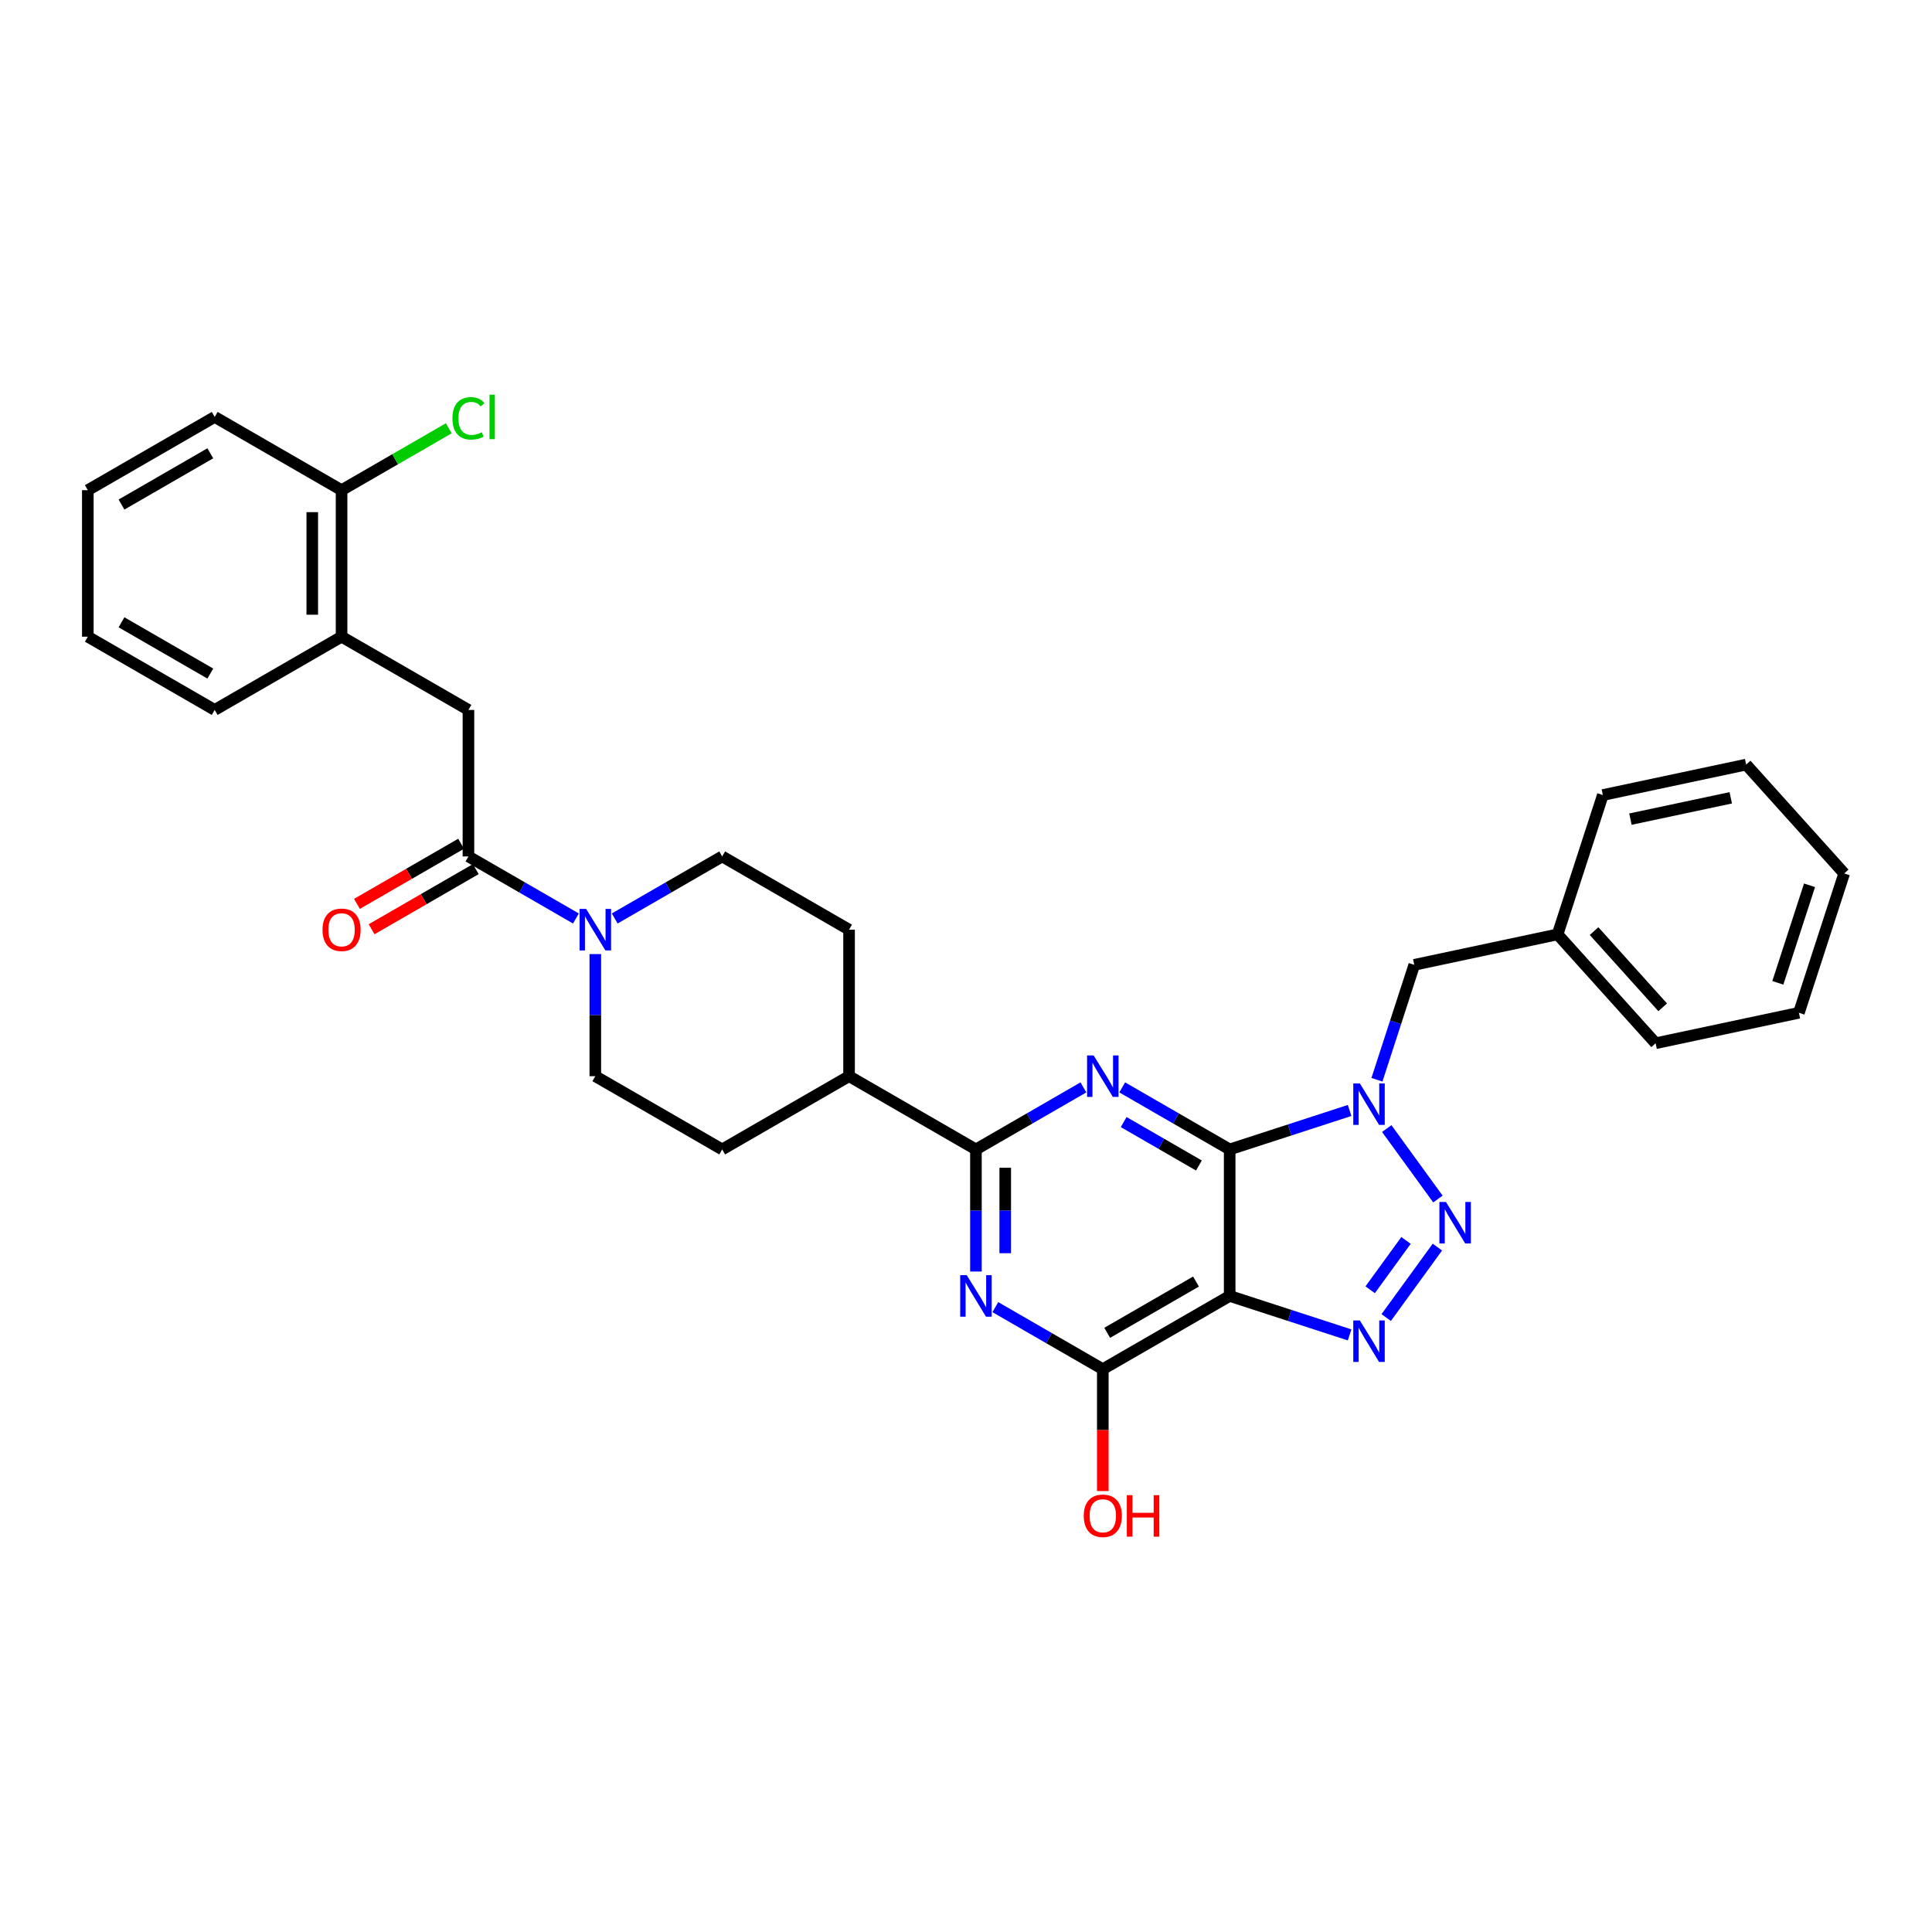 <?xml version='1.0' encoding='iso-8859-1'?>
<svg version='1.1' baseProfile='full'
              xmlns='http://www.w3.org/2000/svg'
                      xmlns:rdkit='http://www.rdkit.org/xml'
                      xmlns:xlink='http://www.w3.org/1999/xlink'
                  xml:space='preserve'
width='1000px' height='1000px' viewBox='0 0 1000 1000'>
<!-- END OF HEADER -->
<rect style='opacity:1.0;fill:#FFFFFF;stroke:none' width='1000' height='1000' x='0' y='0'> </rect>
<path class='bond-0' d='M 636.481,594.945 L 667.52,584.86' style='fill:none;fill-rule:evenodd;stroke:#000000;stroke-width:6px;stroke-linecap:butt;stroke-linejoin:miter;stroke-opacity:1' />
<path class='bond-0' d='M 667.52,584.86 L 698.558,574.775' style='fill:none;fill-rule:evenodd;stroke:#0000FF;stroke-width:6px;stroke-linecap:butt;stroke-linejoin:miter;stroke-opacity:1' />
<path class='bond-1' d='M 636.481,594.945 L 636.481,670.774' style='fill:none;fill-rule:evenodd;stroke:#000000;stroke-width:6px;stroke-linecap:butt;stroke-linejoin:miter;stroke-opacity:1' />
<path class='bond-2' d='M 636.481,594.945 L 608.666,578.886' style='fill:none;fill-rule:evenodd;stroke:#000000;stroke-width:6px;stroke-linecap:butt;stroke-linejoin:miter;stroke-opacity:1' />
<path class='bond-2' d='M 608.666,578.886 L 580.851,562.827' style='fill:none;fill-rule:evenodd;stroke:#0000FF;stroke-width:6px;stroke-linecap:butt;stroke-linejoin:miter;stroke-opacity:1' />
<path class='bond-2' d='M 620.553,603.261 L 601.083,592.02' style='fill:none;fill-rule:evenodd;stroke:#000000;stroke-width:6px;stroke-linecap:butt;stroke-linejoin:miter;stroke-opacity:1' />
<path class='bond-2' d='M 601.083,592.02 L 581.612,580.779' style='fill:none;fill-rule:evenodd;stroke:#0000FF;stroke-width:6px;stroke-linecap:butt;stroke-linejoin:miter;stroke-opacity:1' />
<path class='bond-3' d='M 717.777,584.146 L 744.274,620.617' style='fill:none;fill-rule:evenodd;stroke:#0000FF;stroke-width:6px;stroke-linecap:butt;stroke-linejoin:miter;stroke-opacity:1' />
<path class='bond-11' d='M 712.703,558.88 L 722.367,529.138' style='fill:none;fill-rule:evenodd;stroke:#0000FF;stroke-width:6px;stroke-linecap:butt;stroke-linejoin:miter;stroke-opacity:1' />
<path class='bond-11' d='M 722.367,529.138 L 732.03,499.395' style='fill:none;fill-rule:evenodd;stroke:#000000;stroke-width:6px;stroke-linecap:butt;stroke-linejoin:miter;stroke-opacity:1' />
<path class='bond-4' d='M 636.481,670.774 L 667.52,680.859' style='fill:none;fill-rule:evenodd;stroke:#000000;stroke-width:6px;stroke-linecap:butt;stroke-linejoin:miter;stroke-opacity:1' />
<path class='bond-4' d='M 667.52,680.859 L 698.558,690.944' style='fill:none;fill-rule:evenodd;stroke:#0000FF;stroke-width:6px;stroke-linecap:butt;stroke-linejoin:miter;stroke-opacity:1' />
<path class='bond-7' d='M 636.481,670.774 L 570.811,708.688' style='fill:none;fill-rule:evenodd;stroke:#000000;stroke-width:6px;stroke-linecap:butt;stroke-linejoin:miter;stroke-opacity:1' />
<path class='bond-7' d='M 619.047,663.327 L 573.079,689.867' style='fill:none;fill-rule:evenodd;stroke:#000000;stroke-width:6px;stroke-linecap:butt;stroke-linejoin:miter;stroke-opacity:1' />
<path class='bond-6' d='M 560.771,562.827 L 532.957,578.886' style='fill:none;fill-rule:evenodd;stroke:#0000FF;stroke-width:6px;stroke-linecap:butt;stroke-linejoin:miter;stroke-opacity:1' />
<path class='bond-6' d='M 532.957,578.886 L 505.142,594.945' style='fill:none;fill-rule:evenodd;stroke:#000000;stroke-width:6px;stroke-linecap:butt;stroke-linejoin:miter;stroke-opacity:1' />
<path class='bond-33' d='M 743.991,645.493 L 717.493,681.963' style='fill:none;fill-rule:evenodd;stroke:#0000FF;stroke-width:6px;stroke-linecap:butt;stroke-linejoin:miter;stroke-opacity:1' />
<path class='bond-33' d='M 727.747,642.049 L 709.198,667.579' style='fill:none;fill-rule:evenodd;stroke:#0000FF;stroke-width:6px;stroke-linecap:butt;stroke-linejoin:miter;stroke-opacity:1' />
<path class='bond-5' d='M 505.142,658.141 L 505.142,626.543' style='fill:none;fill-rule:evenodd;stroke:#0000FF;stroke-width:6px;stroke-linecap:butt;stroke-linejoin:miter;stroke-opacity:1' />
<path class='bond-5' d='M 505.142,626.543 L 505.142,594.945' style='fill:none;fill-rule:evenodd;stroke:#000000;stroke-width:6px;stroke-linecap:butt;stroke-linejoin:miter;stroke-opacity:1' />
<path class='bond-5' d='M 520.307,648.661 L 520.307,626.543' style='fill:none;fill-rule:evenodd;stroke:#0000FF;stroke-width:6px;stroke-linecap:butt;stroke-linejoin:miter;stroke-opacity:1' />
<path class='bond-5' d='M 520.307,626.543 L 520.307,604.424' style='fill:none;fill-rule:evenodd;stroke:#000000;stroke-width:6px;stroke-linecap:butt;stroke-linejoin:miter;stroke-opacity:1' />
<path class='bond-32' d='M 515.181,676.57 L 542.996,692.629' style='fill:none;fill-rule:evenodd;stroke:#0000FF;stroke-width:6px;stroke-linecap:butt;stroke-linejoin:miter;stroke-opacity:1' />
<path class='bond-32' d='M 542.996,692.629 L 570.811,708.688' style='fill:none;fill-rule:evenodd;stroke:#000000;stroke-width:6px;stroke-linecap:butt;stroke-linejoin:miter;stroke-opacity:1' />
<path class='bond-13' d='M 505.142,594.945 L 439.472,557.031' style='fill:none;fill-rule:evenodd;stroke:#000000;stroke-width:6px;stroke-linecap:butt;stroke-linejoin:miter;stroke-opacity:1' />
<path class='bond-20' d='M 570.811,708.688 L 570.811,740.225' style='fill:none;fill-rule:evenodd;stroke:#000000;stroke-width:6px;stroke-linecap:butt;stroke-linejoin:miter;stroke-opacity:1' />
<path class='bond-20' d='M 570.811,740.225 L 570.811,771.762' style='fill:none;fill-rule:evenodd;stroke:#FF0000;stroke-width:6px;stroke-linecap:butt;stroke-linejoin:miter;stroke-opacity:1' />
<path class='bond-8' d='M 242.463,443.288 L 270.278,459.347' style='fill:none;fill-rule:evenodd;stroke:#000000;stroke-width:6px;stroke-linecap:butt;stroke-linejoin:miter;stroke-opacity:1' />
<path class='bond-8' d='M 270.278,459.347 L 298.093,475.406' style='fill:none;fill-rule:evenodd;stroke:#0000FF;stroke-width:6px;stroke-linecap:butt;stroke-linejoin:miter;stroke-opacity:1' />
<path class='bond-10' d='M 242.463,443.288 L 242.463,367.459' style='fill:none;fill-rule:evenodd;stroke:#000000;stroke-width:6px;stroke-linecap:butt;stroke-linejoin:miter;stroke-opacity:1' />
<path class='bond-16' d='M 238.672,436.721 L 211.714,452.285' style='fill:none;fill-rule:evenodd;stroke:#000000;stroke-width:6px;stroke-linecap:butt;stroke-linejoin:miter;stroke-opacity:1' />
<path class='bond-16' d='M 211.714,452.285 L 184.756,467.849' style='fill:none;fill-rule:evenodd;stroke:#FF0000;stroke-width:6px;stroke-linecap:butt;stroke-linejoin:miter;stroke-opacity:1' />
<path class='bond-16' d='M 246.255,449.855 L 219.297,465.419' style='fill:none;fill-rule:evenodd;stroke:#000000;stroke-width:6px;stroke-linecap:butt;stroke-linejoin:miter;stroke-opacity:1' />
<path class='bond-16' d='M 219.297,465.419 L 192.339,480.983' style='fill:none;fill-rule:evenodd;stroke:#FF0000;stroke-width:6px;stroke-linecap:butt;stroke-linejoin:miter;stroke-opacity:1' />
<path class='bond-9' d='M 308.133,493.835 L 308.133,525.433' style='fill:none;fill-rule:evenodd;stroke:#0000FF;stroke-width:6px;stroke-linecap:butt;stroke-linejoin:miter;stroke-opacity:1' />
<path class='bond-9' d='M 308.133,525.433 L 308.133,557.031' style='fill:none;fill-rule:evenodd;stroke:#000000;stroke-width:6px;stroke-linecap:butt;stroke-linejoin:miter;stroke-opacity:1' />
<path class='bond-34' d='M 318.173,475.406 L 345.988,459.347' style='fill:none;fill-rule:evenodd;stroke:#0000FF;stroke-width:6px;stroke-linecap:butt;stroke-linejoin:miter;stroke-opacity:1' />
<path class='bond-34' d='M 345.988,459.347 L 373.802,443.288' style='fill:none;fill-rule:evenodd;stroke:#000000;stroke-width:6px;stroke-linecap:butt;stroke-linejoin:miter;stroke-opacity:1' />
<path class='bond-12' d='M 242.463,367.459 L 176.794,329.545' style='fill:none;fill-rule:evenodd;stroke:#000000;stroke-width:6px;stroke-linecap:butt;stroke-linejoin:miter;stroke-opacity:1' />
<path class='bond-22' d='M 732.03,499.395 L 806.202,483.63' style='fill:none;fill-rule:evenodd;stroke:#000000;stroke-width:6px;stroke-linecap:butt;stroke-linejoin:miter;stroke-opacity:1' />
<path class='bond-17' d='M 176.794,329.545 L 176.794,253.716' style='fill:none;fill-rule:evenodd;stroke:#000000;stroke-width:6px;stroke-linecap:butt;stroke-linejoin:miter;stroke-opacity:1' />
<path class='bond-17' d='M 161.628,318.17 L 161.628,265.09' style='fill:none;fill-rule:evenodd;stroke:#000000;stroke-width:6px;stroke-linecap:butt;stroke-linejoin:miter;stroke-opacity:1' />
<path class='bond-23' d='M 176.794,329.545 L 111.124,367.459' style='fill:none;fill-rule:evenodd;stroke:#000000;stroke-width:6px;stroke-linecap:butt;stroke-linejoin:miter;stroke-opacity:1' />
<path class='bond-18' d='M 439.472,557.031 L 439.472,481.202' style='fill:none;fill-rule:evenodd;stroke:#000000;stroke-width:6px;stroke-linecap:butt;stroke-linejoin:miter;stroke-opacity:1' />
<path class='bond-19' d='M 439.472,557.031 L 373.802,594.945' style='fill:none;fill-rule:evenodd;stroke:#000000;stroke-width:6px;stroke-linecap:butt;stroke-linejoin:miter;stroke-opacity:1' />
<path class='bond-14' d='M 373.802,443.288 L 439.472,481.202' style='fill:none;fill-rule:evenodd;stroke:#000000;stroke-width:6px;stroke-linecap:butt;stroke-linejoin:miter;stroke-opacity:1' />
<path class='bond-15' d='M 308.133,557.031 L 373.802,594.945' style='fill:none;fill-rule:evenodd;stroke:#000000;stroke-width:6px;stroke-linecap:butt;stroke-linejoin:miter;stroke-opacity:1' />
<path class='bond-21' d='M 176.794,253.716 L 204.54,237.696' style='fill:none;fill-rule:evenodd;stroke:#000000;stroke-width:6px;stroke-linecap:butt;stroke-linejoin:miter;stroke-opacity:1' />
<path class='bond-21' d='M 204.54,237.696 L 232.287,221.677' style='fill:none;fill-rule:evenodd;stroke:#00CC00;stroke-width:6px;stroke-linecap:butt;stroke-linejoin:miter;stroke-opacity:1' />
<path class='bond-24' d='M 176.794,253.716 L 111.124,215.802' style='fill:none;fill-rule:evenodd;stroke:#000000;stroke-width:6px;stroke-linecap:butt;stroke-linejoin:miter;stroke-opacity:1' />
<path class='bond-25' d='M 806.202,483.63 L 856.941,539.981' style='fill:none;fill-rule:evenodd;stroke:#000000;stroke-width:6px;stroke-linecap:butt;stroke-linejoin:miter;stroke-opacity:1' />
<path class='bond-25' d='M 825.083,481.935 L 860.601,521.381' style='fill:none;fill-rule:evenodd;stroke:#000000;stroke-width:6px;stroke-linecap:butt;stroke-linejoin:miter;stroke-opacity:1' />
<path class='bond-26' d='M 806.202,483.63 L 829.634,411.512' style='fill:none;fill-rule:evenodd;stroke:#000000;stroke-width:6px;stroke-linecap:butt;stroke-linejoin:miter;stroke-opacity:1' />
<path class='bond-27' d='M 111.124,367.459 L 45.455,329.545' style='fill:none;fill-rule:evenodd;stroke:#000000;stroke-width:6px;stroke-linecap:butt;stroke-linejoin:miter;stroke-opacity:1' />
<path class='bond-27' d='M 108.857,348.638 L 62.888,322.098' style='fill:none;fill-rule:evenodd;stroke:#000000;stroke-width:6px;stroke-linecap:butt;stroke-linejoin:miter;stroke-opacity:1' />
<path class='bond-36' d='M 111.124,215.802 L 45.455,253.716' style='fill:none;fill-rule:evenodd;stroke:#000000;stroke-width:6px;stroke-linecap:butt;stroke-linejoin:miter;stroke-opacity:1' />
<path class='bond-36' d='M 108.857,234.623 L 62.888,261.163' style='fill:none;fill-rule:evenodd;stroke:#000000;stroke-width:6px;stroke-linecap:butt;stroke-linejoin:miter;stroke-opacity:1' />
<path class='bond-30' d='M 856.941,539.981 L 931.113,524.216' style='fill:none;fill-rule:evenodd;stroke:#000000;stroke-width:6px;stroke-linecap:butt;stroke-linejoin:miter;stroke-opacity:1' />
<path class='bond-29' d='M 829.634,411.512 L 903.806,395.747' style='fill:none;fill-rule:evenodd;stroke:#000000;stroke-width:6px;stroke-linecap:butt;stroke-linejoin:miter;stroke-opacity:1' />
<path class='bond-29' d='M 843.913,423.982 L 895.834,412.946' style='fill:none;fill-rule:evenodd;stroke:#000000;stroke-width:6px;stroke-linecap:butt;stroke-linejoin:miter;stroke-opacity:1' />
<path class='bond-28' d='M 45.455,329.545 L 45.455,253.716' style='fill:none;fill-rule:evenodd;stroke:#000000;stroke-width:6px;stroke-linecap:butt;stroke-linejoin:miter;stroke-opacity:1' />
<path class='bond-31' d='M 903.806,395.747 L 954.545,452.098' style='fill:none;fill-rule:evenodd;stroke:#000000;stroke-width:6px;stroke-linecap:butt;stroke-linejoin:miter;stroke-opacity:1' />
<path class='bond-35' d='M 931.113,524.216 L 954.545,452.098' style='fill:none;fill-rule:evenodd;stroke:#000000;stroke-width:6px;stroke-linecap:butt;stroke-linejoin:miter;stroke-opacity:1' />
<path class='bond-35' d='M 920.204,508.712 L 936.607,458.229' style='fill:none;fill-rule:evenodd;stroke:#000000;stroke-width:6px;stroke-linecap:butt;stroke-linejoin:miter;stroke-opacity:1' />
<path  class='atom-1' d='M 703.851 560.775
L 710.888 572.15
Q 711.586 573.272, 712.708 575.304
Q 713.83 577.336, 713.891 577.458
L 713.891 560.775
L 716.742 560.775
L 716.742 582.25
L 713.8 582.25
L 706.247 569.814
Q 705.368 568.358, 704.428 566.69
Q 703.518 565.022, 703.245 564.506
L 703.245 582.25
L 700.454 582.25
L 700.454 560.775
L 703.851 560.775
' fill='#0000FF'/>
<path  class='atom-3' d='M 566.064 546.293
L 573.101 557.668
Q 573.799 558.79, 574.921 560.822
Q 576.043 562.854, 576.104 562.976
L 576.104 546.293
L 578.955 546.293
L 578.955 567.768
L 576.013 567.768
L 568.46 555.332
Q 567.581 553.876, 566.641 552.208
Q 565.731 550.54, 565.458 550.024
L 565.458 567.768
L 562.667 567.768
L 562.667 546.293
L 566.064 546.293
' fill='#0000FF'/>
<path  class='atom-4' d='M 748.422 622.122
L 755.459 633.496
Q 756.157 634.619, 757.279 636.651
Q 758.401 638.683, 758.462 638.804
L 758.462 622.122
L 761.313 622.122
L 761.313 643.597
L 758.371 643.597
L 750.818 631.161
Q 749.939 629.705, 748.999 628.037
Q 748.089 626.369, 747.816 625.853
L 747.816 643.597
L 745.025 643.597
L 745.025 622.122
L 748.422 622.122
' fill='#0000FF'/>
<path  class='atom-5' d='M 703.851 683.469
L 710.888 694.843
Q 711.586 695.965, 712.708 697.998
Q 713.83 700.03, 713.891 700.151
L 713.891 683.469
L 716.742 683.469
L 716.742 704.944
L 713.8 704.944
L 706.247 692.508
Q 705.368 691.052, 704.428 689.383
Q 703.518 687.715, 703.245 687.2
L 703.245 704.944
L 700.454 704.944
L 700.454 683.469
L 703.851 683.469
' fill='#0000FF'/>
<path  class='atom-6' d='M 500.395 660.036
L 507.432 671.411
Q 508.129 672.533, 509.252 674.565
Q 510.374 676.597, 510.434 676.719
L 510.434 660.036
L 513.286 660.036
L 513.286 681.511
L 510.343 681.511
L 502.791 669.075
Q 501.911 667.619, 500.971 665.951
Q 500.061 664.283, 499.788 663.767
L 499.788 681.511
L 496.998 681.511
L 496.998 660.036
L 500.395 660.036
' fill='#0000FF'/>
<path  class='atom-10' d='M 303.386 470.465
L 310.423 481.839
Q 311.121 482.961, 312.243 484.994
Q 313.365 487.026, 313.426 487.147
L 313.426 470.465
L 316.277 470.465
L 316.277 491.939
L 313.335 491.939
L 305.782 479.504
Q 304.903 478.048, 303.962 476.379
Q 303.052 474.711, 302.779 474.195
L 302.779 491.939
L 299.989 491.939
L 299.989 470.465
L 303.386 470.465
' fill='#0000FF'/>
<path  class='atom-17' d='M 166.936 481.263
Q 166.936 476.106, 169.484 473.225
Q 172.032 470.343, 176.794 470.343
Q 181.556 470.343, 184.104 473.225
Q 186.651 476.106, 186.651 481.263
Q 186.651 486.48, 184.073 489.452
Q 181.495 492.394, 176.794 492.394
Q 172.062 492.394, 169.484 489.452
Q 166.936 486.51, 166.936 481.263
M 176.794 489.968
Q 180.07 489.968, 181.829 487.784
Q 183.618 485.57, 183.618 481.263
Q 183.618 477.047, 181.829 474.923
Q 180.07 472.77, 176.794 472.77
Q 173.518 472.77, 171.728 474.893
Q 169.969 477.016, 169.969 481.263
Q 169.969 485.6, 171.728 487.784
Q 173.518 489.968, 176.794 489.968
' fill='#FF0000'/>
<path  class='atom-21' d='M 560.953 784.578
Q 560.953 779.421, 563.501 776.54
Q 566.049 773.658, 570.811 773.658
Q 575.573 773.658, 578.121 776.54
Q 580.669 779.421, 580.669 784.578
Q 580.669 789.795, 578.091 792.767
Q 575.513 795.709, 570.811 795.709
Q 566.079 795.709, 563.501 792.767
Q 560.953 789.825, 560.953 784.578
M 570.811 793.283
Q 574.087 793.283, 575.846 791.099
Q 577.636 788.885, 577.636 784.578
Q 577.636 780.361, 575.846 778.238
Q 574.087 776.085, 570.811 776.085
Q 567.535 776.085, 565.746 778.208
Q 563.987 780.331, 563.987 784.578
Q 563.987 788.915, 565.746 791.099
Q 567.535 793.283, 570.811 793.283
' fill='#FF0000'/>
<path  class='atom-21' d='M 583.247 773.901
L 586.159 773.901
L 586.159 783.031
L 597.139 783.031
L 597.139 773.901
L 600.051 773.901
L 600.051 795.376
L 597.139 795.376
L 597.139 785.457
L 586.159 785.457
L 586.159 795.376
L 583.247 795.376
L 583.247 773.901
' fill='#FF0000'/>
<path  class='atom-22' d='M 234.183 216.545
Q 234.183 211.206, 236.67 208.416
Q 239.187 205.595, 243.95 205.595
Q 248.378 205.595, 250.744 208.719
L 248.742 210.357
Q 247.013 208.082, 243.95 208.082
Q 240.704 208.082, 238.975 210.266
Q 237.277 212.42, 237.277 216.545
Q 237.277 220.791, 239.036 222.975
Q 240.825 225.159, 244.283 225.159
Q 246.649 225.159, 249.409 223.733
L 250.258 226.008
Q 249.136 226.736, 247.438 227.161
Q 245.739 227.585, 243.859 227.585
Q 239.187 227.585, 236.67 224.734
Q 234.183 221.883, 234.183 216.545
' fill='#00CC00'/>
<path  class='atom-22' d='M 253.352 204.291
L 256.143 204.291
L 256.143 227.312
L 253.352 227.312
L 253.352 204.291
' fill='#00CC00'/>
</svg>
